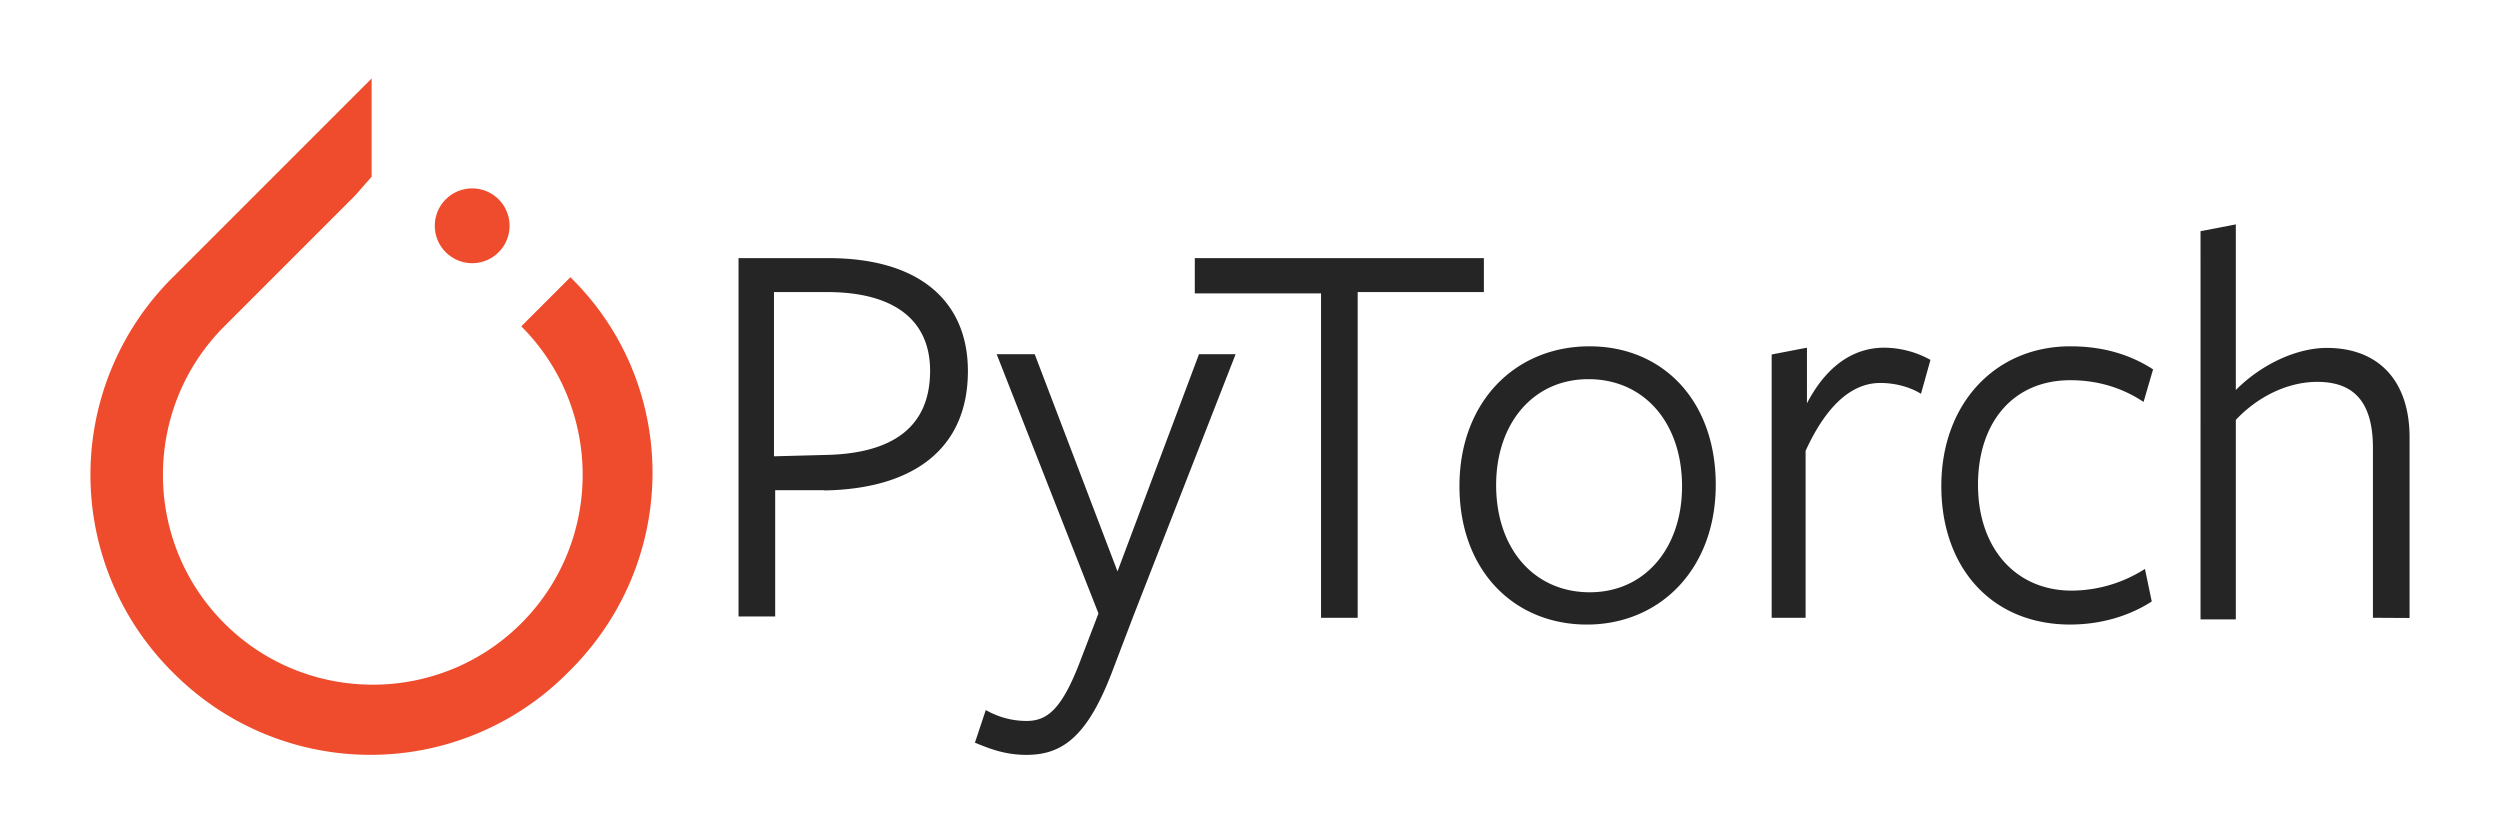 <?xml version="1.0" encoding="UTF-8" standalone="no"?>
<svg
   id="Logo"
   viewBox="0 0 150 50"
   version="1.1"
   sodipodi:docname="pytorch-brand-logo.svg"
   width="150"
   height="50"
   inkscape:version="1.3.2 (091e20e, 2023-11-25, custom)"
   xmlns:inkscape="http://www.inkscape.org/namespaces/inkscape"
   xmlns:sodipodi="http://sodipodi.sourceforge.net/DTD/sodipodi-0.dtd"
   xmlns="http://www.w3.org/2000/svg"
   xmlns:svg="http://www.w3.org/2000/svg"
   xmlns:rdf="http://www.w3.org/1999/02/22-rdf-syntax-ns#"
   xmlns:cc="http://creativecommons.org/ns#"
   xmlns:dc="http://purl.org/dc/elements/1.1/">
  <defs
     id="defs9">
    <linearGradient
       id="a"
       gradientUnits="userSpaceOnUse"
       x1="-2031.312"
       y1="275.868"
       x2="-1922.296"
       y2="182.075"
       gradientTransform="matrix(0.562,0,0,-0.568,1145.56,166.282)">
      <stop
         offset="0"
         stop-color="#5a9fd4"
         id="stop1" />
      <stop
         offset="1"
         stop-color="#306998"
         id="stop2" />
    </linearGradient>
    <linearGradient
       id="b"
       gradientUnits="userSpaceOnUse"
       x1="-1880.151"
       y1="125.305"
       x2="-1919.08"
       y2="180.384"
       gradientTransform="matrix(0.562,0,0,-0.568,1145.56,166.282)">
      <stop
         offset="0"
         stop-color="#ffd43b"
         id="stop3" />
      <stop
         offset="1"
         stop-color="#ffe873"
         id="stop4" />
    </linearGradient>
    <radialGradient
       id="c"
       cx="-3393.238"
       cy="376.791"
       r="29.037"
       gradientTransform="matrix(0,-0.24,-1.055,0,458.797,-680.1)"
       gradientUnits="userSpaceOnUse">
      <stop
         offset="0"
         stop-color="#b8b8b8"
         stop-opacity=".498"
         id="stop5" />
      <stop
         offset="1"
         stop-color="#7f7f7f"
         stop-opacity="0"
         id="stop6" />
    </radialGradient>
    <clipPath
       clipPathUnits="userSpaceOnUse"
       id="clipPath3444">
      <path
         d="M 11.52,162 C 11.52,81.677 135.307,16.561 288,16.561 v 0 c 152.693,0 276.481,65.116 276.481,145.439 v 0 c 0,80.322 -123.788,145.439 -276.481,145.439 v 0 C 135.307,307.439 11.52,242.322 11.52,162"
         id="path3446" />
    </clipPath>
    <radialGradient
       cx="0"
       cy="0"
       fx="0"
       fy="0"
       gradientTransform="matrix(363.058,0,0,-363.058,177.52,256.307)"
       gradientUnits="userSpaceOnUse"
       id="radialGradient3452"
       r="1"
       spreadMethod="pad">
      <stop
         id="stop3454"
         offset="0"
         style="stop-opacity:1;stop-color:#aeb2d5" />
      <stop
         id="stop3456"
         offset="0.3"
         style="stop-opacity:1;stop-color:#aeb2d5" />
      <stop
         id="stop3458"
         offset="0.75"
         style="stop-opacity:1;stop-color:#484c89" />
      <stop
         id="stop3460"
         offset="1"
         style="stop-opacity:1;stop-color:#484c89" />
    </radialGradient>
    <clipPath
       clipPathUnits="userSpaceOnUse"
       id="clipPath3468">
      <path
         d="M 0,324 H 576 V 0 H 0 Z"
         id="path3470" />
    </clipPath>
    <clipPath
       clipPathUnits="userSpaceOnUse"
       id="clipPath3480">
      <path
         d="M 0,324 H 576 V 0 H 0 Z"
         id="path3482" />
    </clipPath>
    <linearGradient
       id="d"
       x1="98"
       x2="98"
       y1="98"
       y2="195.5"
       gradientUnits="userSpaceOnUse">
      <stop
         stop-color="#fff"
         offset="0"
         id="stop1-0" />
      <stop
         stop-color="#E9E5E5"
         offset="1"
         id="stop2-3" />
    </linearGradient>
    <linearGradient
       id="c-2"
       x1="104.611"
       x2="104.611"
       y2="37.039"
       gradientTransform="scale(0.292,3.424)"
       y1="15.962"
       gradientUnits="userSpaceOnUse">
      <stop
         stop-color="#0339F1"
         offset="0"
         id="stop3-0" />
      <stop
         stop-color="#01ADE5"
         offset="1"
         id="stop4-4" />
    </linearGradient>
    <linearGradient
       id="b-9"
       x1="54.805"
       x2="101.433"
       y1="58.308"
       y2="109.797"
       gradientTransform="scale(0.931,1.075)"
       gradientUnits="userSpaceOnUse">
      <stop
         stop-color="#0756EE"
         offset="0"
         id="stop5-1" />
      <stop
         stop-color="#00A3F5"
         offset=".374"
         id="stop6-8" />
      <stop
         stop-color="#18B5B6"
         offset=".717"
         id="stop7" />
      <stop
         stop-color="#80DF43"
         offset="1"
         id="stop8" />
    </linearGradient>
    <linearGradient
       id="a-9"
       x1="149.643"
       x2="201.025"
       y1="47.501"
       y2="108.703"
       gradientTransform="scale(0.83,1.205)"
       gradientUnits="userSpaceOnUse">
      <stop
         stop-color="#20BBA6"
         offset="0"
         id="stop9" />
      <stop
         stop-color="#9BEC23"
         offset=".499"
         id="stop10" />
      <stop
         stop-color="#D9EF35"
         offset="1"
         id="stop11" />
    </linearGradient>
  </defs>
  <sodipodi:namedview
     id="namedview9"
     pagecolor="#ffffff"
     bordercolor="#000000"
     borderopacity="0.25"
     inkscape:showpageshadow="2"
     inkscape:pageopacity="0.0"
     inkscape:pagecheckerboard="0"
     inkscape:deskcolor="#d1d1d1"
     inkscape:zoom="5.1917973"
     inkscape:cx="65.487918"
     inkscape:cy="36.114661"
     inkscape:window-width="1920"
     inkscape:window-height="1001"
     inkscape:window-x="-9"
     inkscape:window-y="-9"
     inkscape:window-maximized="1"
     inkscape:current-layer="Logo" />
  <title
     id="title1">magento-logo</title>
  <g
     id="g3"
     transform="translate(1.494,1.682)">
    <g
       transform="matrix(1.403,0,0,1.403,-24.513,1.904)"
       fill="#ee4c2c"
       id="g2">
      <path
         d="m 40.8,9.3 -2.1,2.1 c 3.5,3.5 3.5,9.2 0,12.7 -3.5,3.5 -9.2,3.5 -12.7,0 -3.5,-3.5 -3.5,-9.2 0,-12.7 L 31.6,5.8 32.3,5 V 0.8 l -8.5,8.5 a 11.89,11.89 0 0 0 0,16.9 11.89,11.89 0 0 0 16.9,0 c 4.8,-4.7 4.8,-12.3 0.1,-16.9 z"
         id="path1" />
      <circle
         cx="36.6"
         cy="7.1"
         r="1.6"
         id="circle1" />
    </g>
    <path
       d="M 47.961,27.73 H 45.017 v 7.574 H 42.818 V 13.805 h 5.374 c 5.701,0 8.388,2.768 8.388,6.773 0,4.723 -3.339,7.085 -8.633,7.166 z m 0.147,-11.889 h -3.163 v 9.855 l 3.095,-0.081 c 4.073,-0.081 6.272,-1.711 6.272,-5.05 0,-3.012 -2.117,-4.723 -6.19,-4.723 z m 18.422,19.381 -1.303,3.42 c -1.466,3.828 -2.945,4.968 -5.131,4.968 -1.222,0 -2.117,-0.324 -3.095,-0.733 l 0.651,-1.954 c 0.733,0.408 1.546,0.651 2.444,0.651 1.222,0 2.117,-0.651 3.257,-3.681 L 64.414,35.125 58.306,19.57 H 60.589 L 65.556,32.601 70.445,19.57 H 72.643 Z M 79.967,15.922 V 35.387 H 77.768 V 15.922 h -7.574 v -2.117 h 17.345 v 2.036 H 79.965 Z M 93.729,35.792 c -4.398,0 -7.656,-3.257 -7.656,-8.307 0,-5.05 3.339,-8.388 7.804,-8.388 4.398,0 7.574,3.257 7.574,8.307 0,5.05 -3.339,8.388 -7.737,8.388 z m 0.081,-14.724 c -3.339,0 -5.536,2.687 -5.536,6.352 0,3.828 2.282,6.434 5.619,6.434 3.336,0 5.536,-2.687 5.536,-6.352 0,-3.828 -2.282,-6.434 -5.619,-6.434 z m 13.113,14.317 h -2.117 V 19.587 l 2.117,-0.408 v 3.339 c 1.06,-2.036 2.606,-3.339 4.642,-3.339 a 5.772,5.772 0 0 1 2.768,0.733 l -0.568,2.035 c -0.651,-0.408 -1.546,-0.651 -2.444,-0.651 -1.628,0 -3.176,1.222 -4.479,4.073 v 10.017 z m 15.799,0.406 c -4.723,0 -7.737,-3.42 -7.737,-8.307 0,-4.968 3.257,-8.388 7.737,-8.388 1.954,0 3.584,0.489 4.968,1.384 l -0.57,1.954 c -1.222,-0.814 -2.687,-1.303 -4.398,-1.303 -3.42,0 -5.536,2.525 -5.536,6.272 0,3.828 2.282,6.352 5.619,6.352 a 8.201,8.201 0 0 0 4.398,-1.303 l 0.408,1.954 c -1.384,0.895 -3.095,1.384 -4.888,1.384 z M 140.882,35.385 V 25.205 c 0,-2.768 -1.14,-3.975 -3.339,-3.975 -1.792,0 -3.584,0.895 -4.888,2.282 V 35.483 h -2.117 V 12.189 l 2.117,-0.408 v 9.936 c 1.628,-1.628 3.746,-2.525 5.457,-2.525 3.095,0 4.968,1.954 4.968,5.374 v 10.831 z"
       fill="#252525"
       id="path2"
       style="stroke-width:1.472" />
  </g>
</svg>
